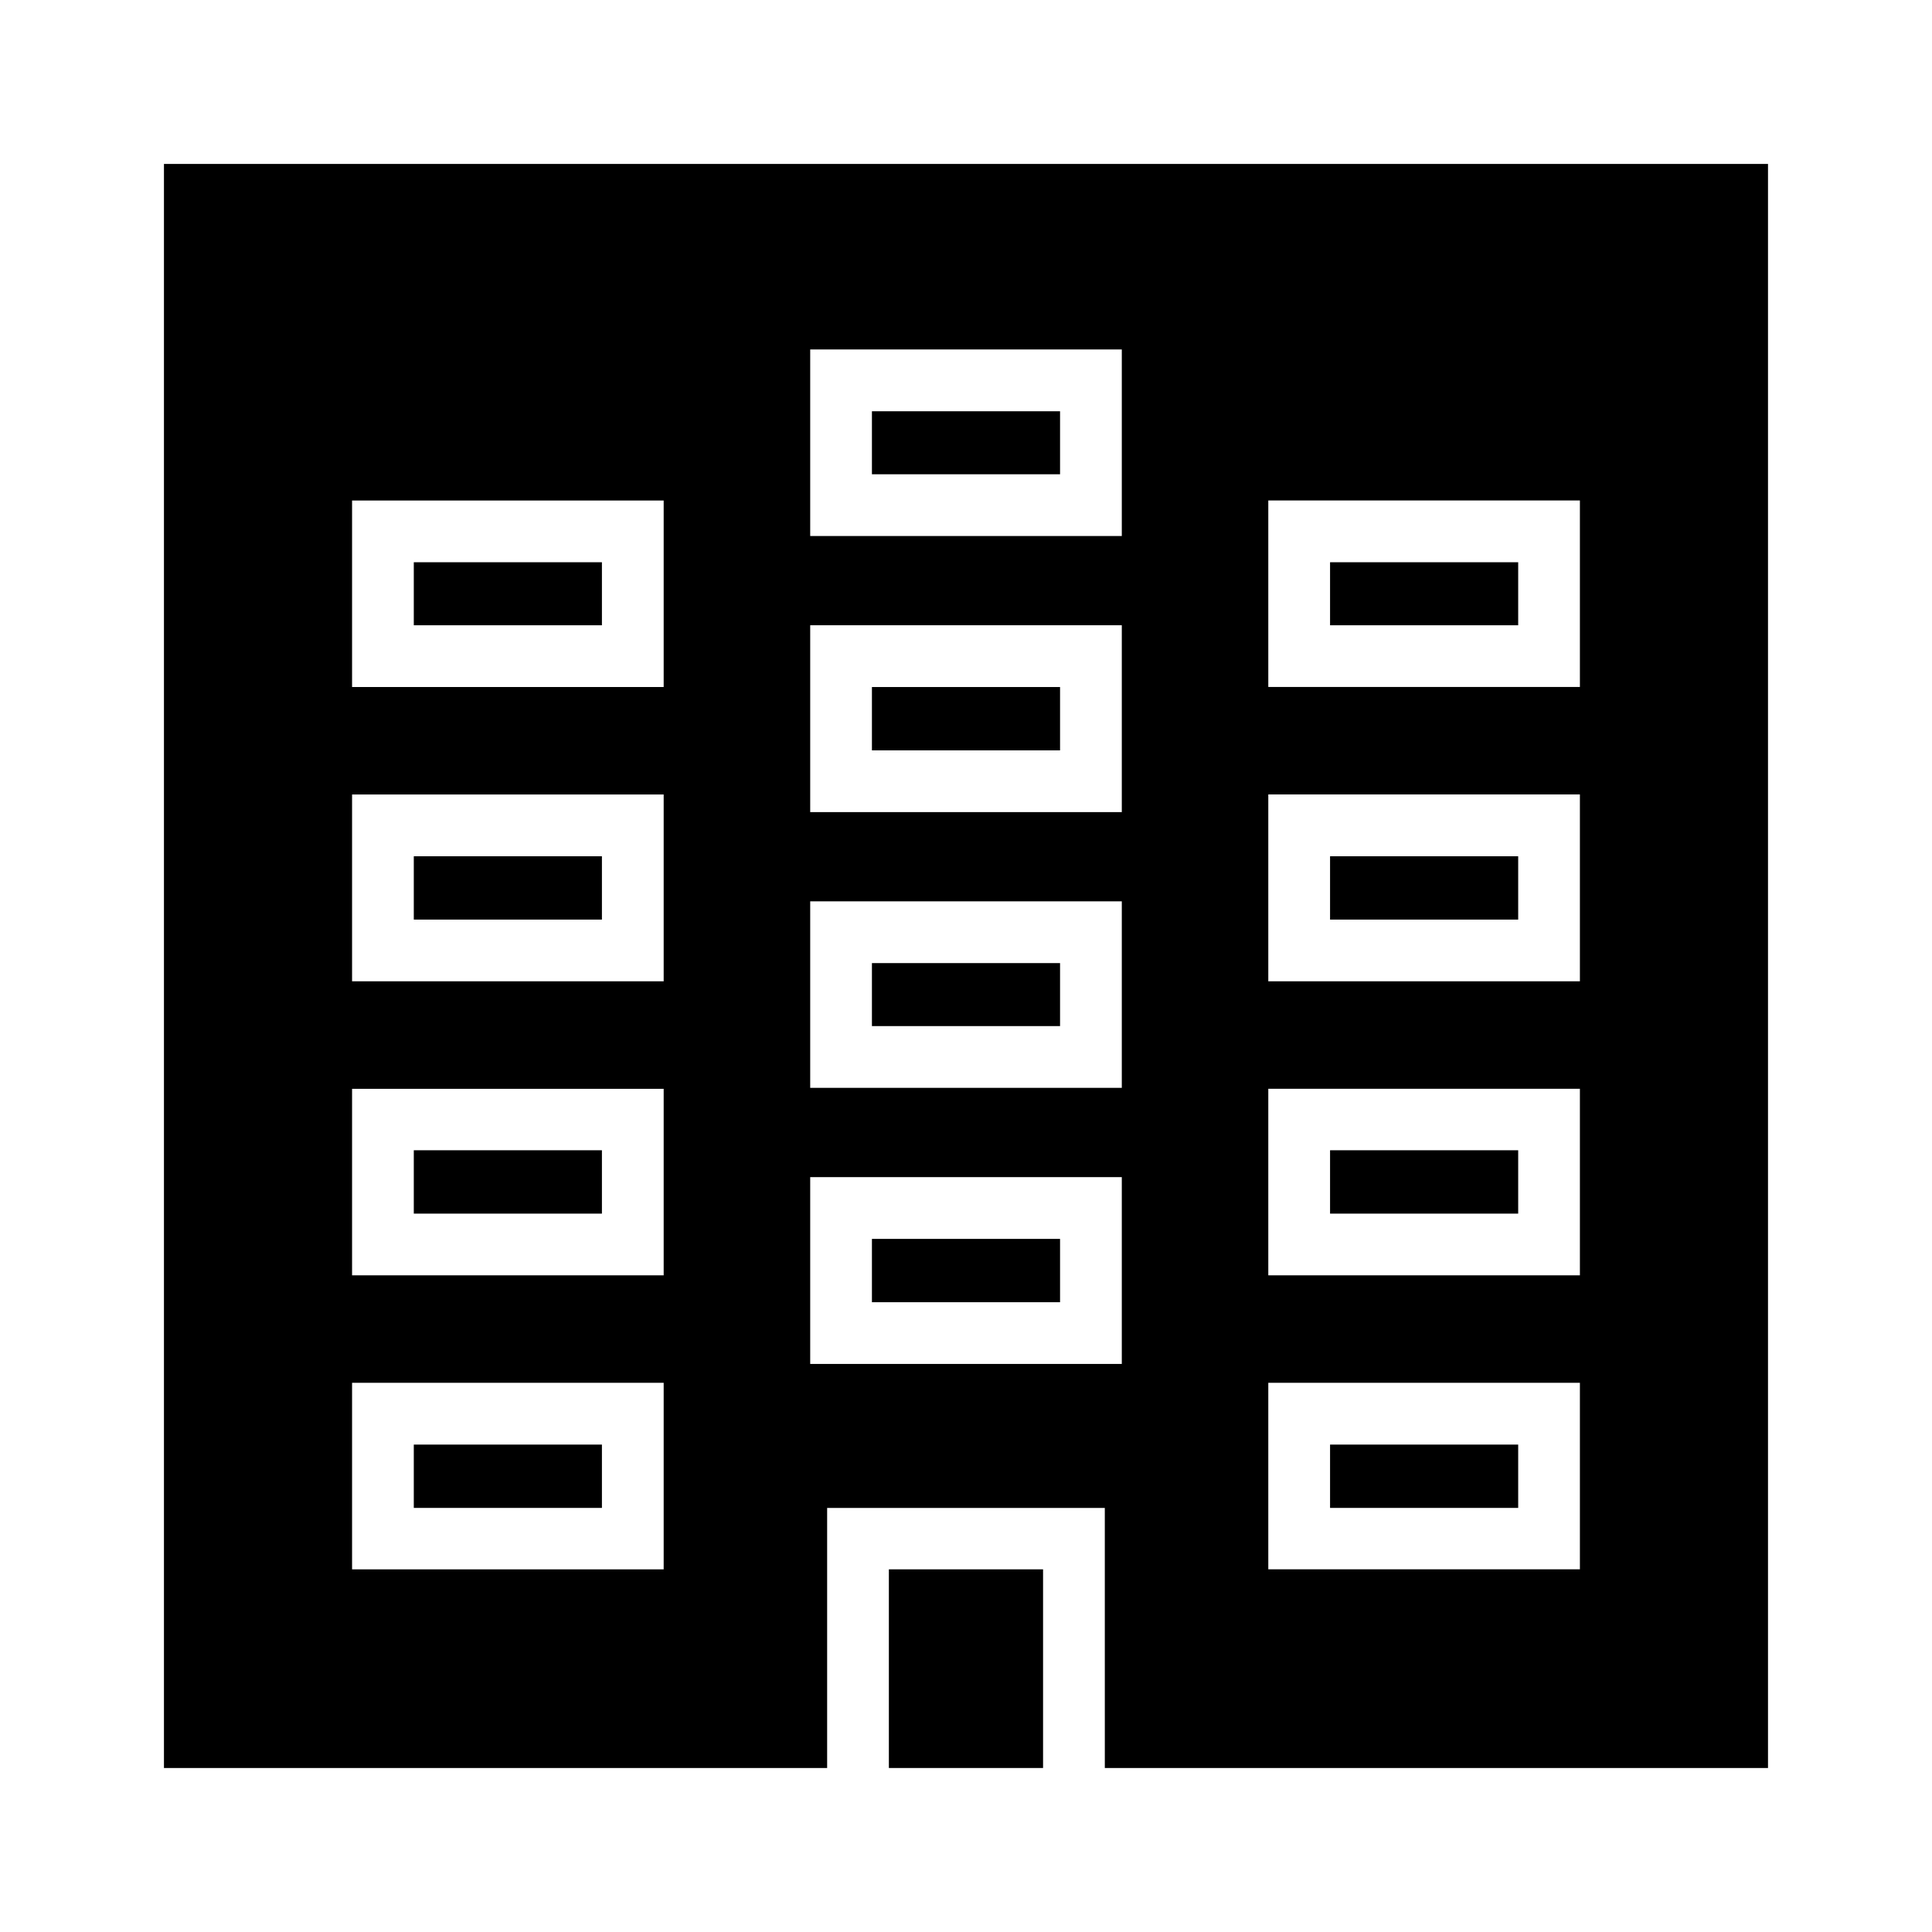 <?xml version="1.0" encoding="UTF-8"?>
<!-- Uploaded to: SVG Repo, www.svgrepo.com, Generator: SVG Repo Mixer Tools -->
<svg fill="#000000" width="800px" height="800px" version="1.1" viewBox="144 144 512 512" xmlns="http://www.w3.org/2000/svg">
 <g>
  <path d="m253.66 293h49.855v16.703h-49.855z"/>
  <path d="m253.66 526.83h49.855v16.781h-49.855z"/>
  <path d="m253.66 370.92h49.855v16.781h-49.855z"/>
  <path d="m253.66 448.83h49.855v16.793h-49.855z"/>
  <path d="m379.56 559.89h40.863v52.648h-40.863z"/>
  <path d="m496.48 448.83h49.855v16.793h-49.855z"/>
  <path d="m496.48 293h49.855v16.703h-49.855z"/>
  <path d="m496.48 370.92h49.855v16.781h-49.855z"/>
  <path d="m375.07 472.32h49.855v16.781h-49.855z"/>
  <path d="m187.45 187.45v425.09h175.75v-68.926h73.586l0.004 68.926h175.75v-425.09zm132.43 372.44h-82.578v-49.43h82.578zm0-77.91h-82.578v-49.43h82.578zm0-77.918h-82.578v-49.516h82.578zm0-78h-82.578v-49.422h82.578zm121.41 179.4h-82.578v-49.516h82.578zm0-73.164h-82.578v-49.43h82.578zm0-73.082h-82.578v-49.516h82.578zm0-73.172h-82.578v-49.43h82.578zm121.4 273.84h-82.578v-49.43h82.578zm0-77.91h-82.578v-49.43h82.578zm0-77.918h-82.578v-49.516h82.578zm0-78h-82.578v-49.422h82.578z"/>
  <path d="m375.07 399.23h49.855v16.695h-49.855z"/>
  <path d="m375.07 326.07h49.855v16.781h-49.855z"/>
  <path d="m375.07 252.99h49.855v16.695h-49.855z"/>
  <path d="m496.48 526.83h49.855v16.781h-49.855z"/>
 </g>
</svg>